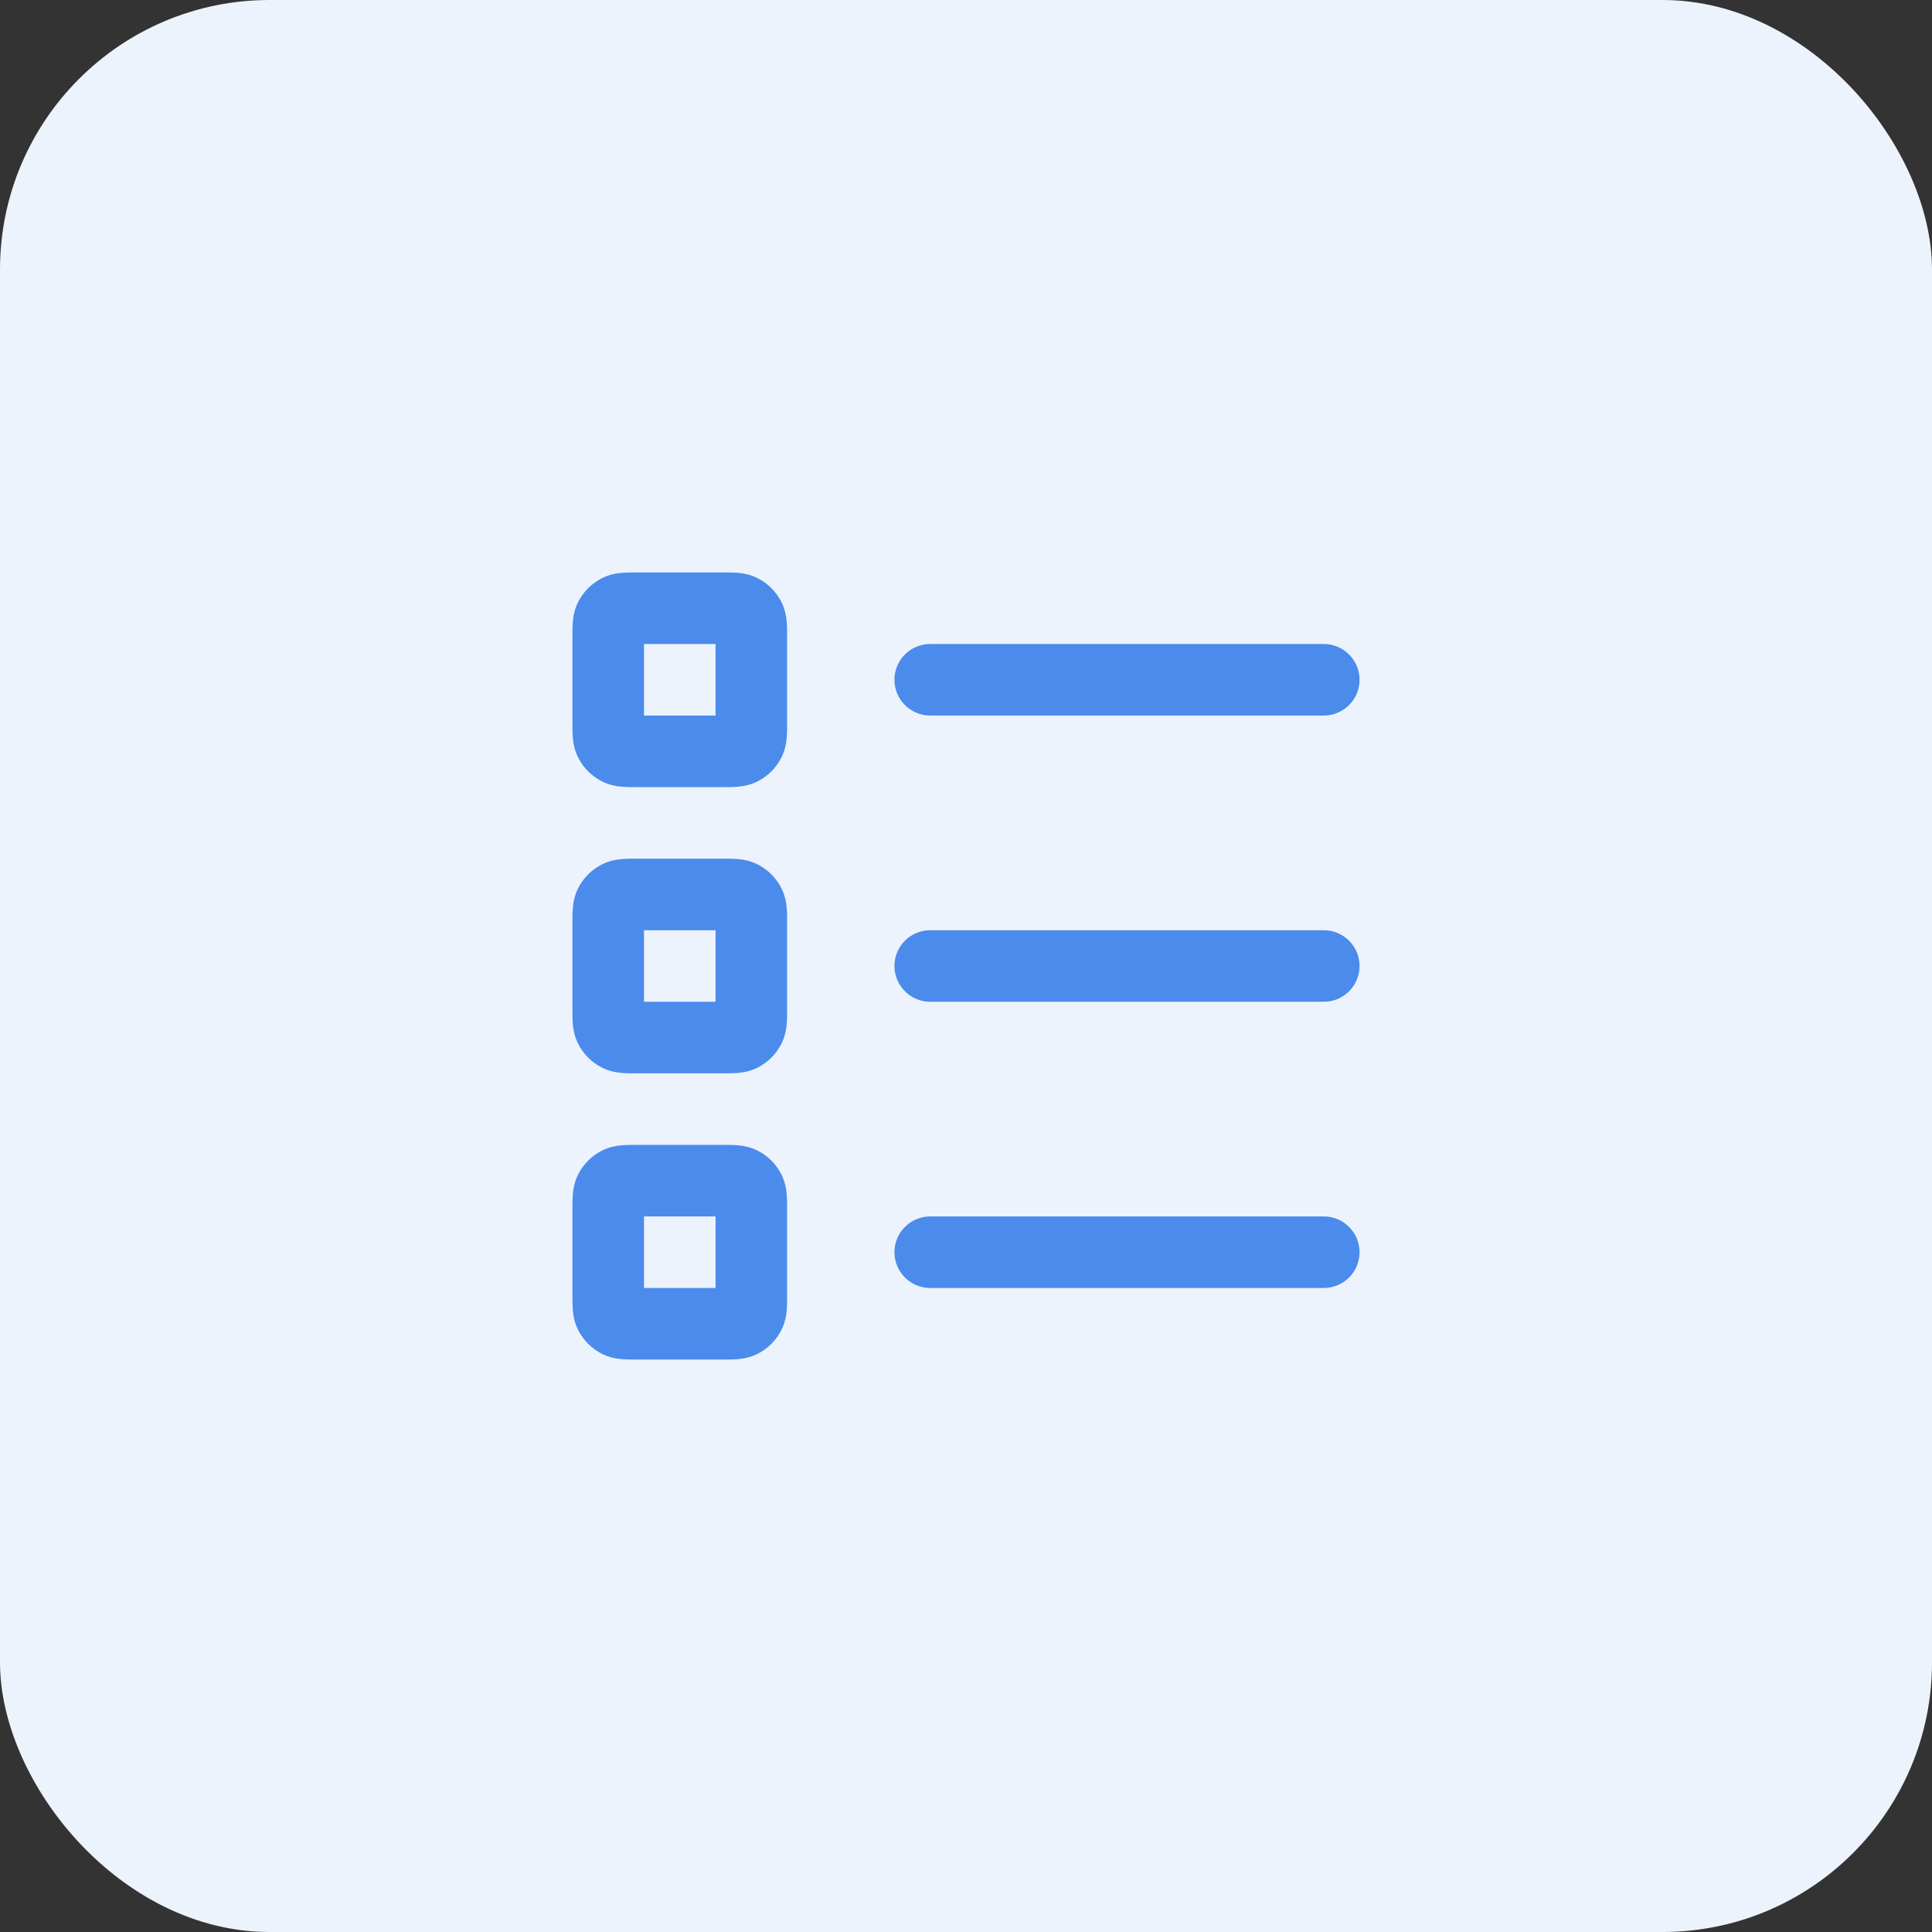 <svg width="54" height="54" viewBox="0 0 54 54" fill="none" xmlns="http://www.w3.org/2000/svg">
<rect x="0" y="0" width="54" height="54" fill="#333333" stroke="none"/>
<rect width="54" height="54" rx="7.535" fill="#ECF3FD"/>
<path fill-rule="evenodd" clip-rule="evenodd" d="M17.8 16L17.777 16C17.658 16 17.515 16 17.39 16.01C17.245 16.022 17.037 16.052 16.819 16.163C16.537 16.307 16.307 16.537 16.163 16.819C16.052 17.037 16.022 17.245 16.01 17.39C16 17.515 16 17.658 16 17.777L16 17.8L16 20.2L16 20.223C16 20.342 16 20.485 16.01 20.61C16.022 20.755 16.052 20.963 16.163 21.181C16.307 21.463 16.537 21.693 16.819 21.837C17.037 21.948 17.245 21.978 17.39 21.99C17.515 22 17.658 22 17.777 22L17.8 22L20.2 22L20.223 22C20.342 22 20.485 22 20.61 21.99C20.755 21.978 20.963 21.948 21.181 21.837C21.463 21.693 21.693 21.463 21.837 21.181C21.948 20.963 21.978 20.755 21.99 20.61C22 20.485 22 20.342 22 20.223L22 20.2L22 17.8L22 17.777C22 17.658 22 17.515 21.99 17.39C21.978 17.245 21.948 17.037 21.837 16.819C21.693 16.537 21.463 16.307 21.181 16.163C20.963 16.052 20.755 16.022 20.61 16.01C20.485 16 20.342 16 20.223 16L20.2 16L17.8 16ZM18 20L18 18L20 18V20L18 20ZM25 19C25 18.448 25.448 18 26 18L37 18C37.552 18 38 18.448 38 19C38 19.552 37.552 20 37 20L26 20C25.448 20 25 19.552 25 19ZM26 26C25.448 26 25 26.448 25 27C25 27.552 25.448 28 26 28L37 28C37.552 28 38 27.552 38 27C38 26.448 37.552 26 37 26L26 26ZM26 34C25.448 34 25 34.448 25 35C25 35.552 25.448 36 26 36L37 36C37.552 36 38 35.552 38 35C38 34.448 37.552 34 37 34L26 34ZM17.777 24L17.8 24L20.2 24L20.223 24H20.223C20.342 24 20.485 24 20.61 24.01C20.755 24.022 20.963 24.052 21.181 24.163C21.463 24.307 21.693 24.537 21.837 24.819C21.948 25.037 21.978 25.245 21.99 25.39C22 25.515 22 25.658 22 25.777L22 25.8L22 28.2L22 28.223C22 28.342 22 28.485 21.99 28.61C21.978 28.755 21.948 28.963 21.837 29.181C21.693 29.463 21.463 29.693 21.181 29.837C20.963 29.948 20.755 29.978 20.61 29.99C20.485 30 20.342 30 20.223 30L20.2 30L17.8 30L17.777 30C17.658 30 17.515 30 17.39 29.99C17.245 29.978 17.037 29.948 16.819 29.837C16.537 29.693 16.307 29.463 16.163 29.181C16.052 28.963 16.022 28.755 16.01 28.61C16 28.485 16 28.342 16 28.223L16 28.2L16 25.8L16 25.777C16 25.658 16 25.515 16.01 25.39C16.022 25.245 16.052 25.037 16.163 24.819C16.307 24.537 16.537 24.307 16.819 24.163C17.037 24.052 17.245 24.022 17.39 24.01C17.515 24 17.658 24 17.777 24H17.777ZM18 26L18 28L20 28V26L18 26ZM17.8 32L17.777 32C17.658 32 17.515 32 17.39 32.01C17.245 32.022 17.037 32.053 16.819 32.163C16.537 32.307 16.307 32.537 16.163 32.819C16.052 33.037 16.022 33.245 16.01 33.39C16 33.516 16 33.658 16 33.777L16 33.8L16 36.2L16 36.223C16 36.342 16 36.484 16.01 36.61C16.022 36.755 16.052 36.963 16.163 37.181C16.307 37.463 16.537 37.693 16.819 37.837C17.037 37.948 17.245 37.978 17.39 37.99C17.515 38 17.658 38 17.777 38L17.8 38H20.2L20.223 38C20.342 38 20.485 38 20.61 37.99C20.755 37.978 20.963 37.948 21.181 37.837C21.463 37.693 21.693 37.463 21.837 37.181C21.948 36.963 21.978 36.755 21.99 36.61C22 36.484 22 36.342 22 36.223L22 36.2L22 33.8L22 33.777C22 33.658 22 33.516 21.99 33.39C21.978 33.245 21.948 33.037 21.837 32.819C21.693 32.537 21.463 32.307 21.181 32.163C20.963 32.053 20.755 32.022 20.61 32.01C20.485 32 20.342 32 20.223 32L20.2 32L17.8 32ZM18 36L18 34H20V36H18Z" fill="#4B8BEC"/>
</svg>
